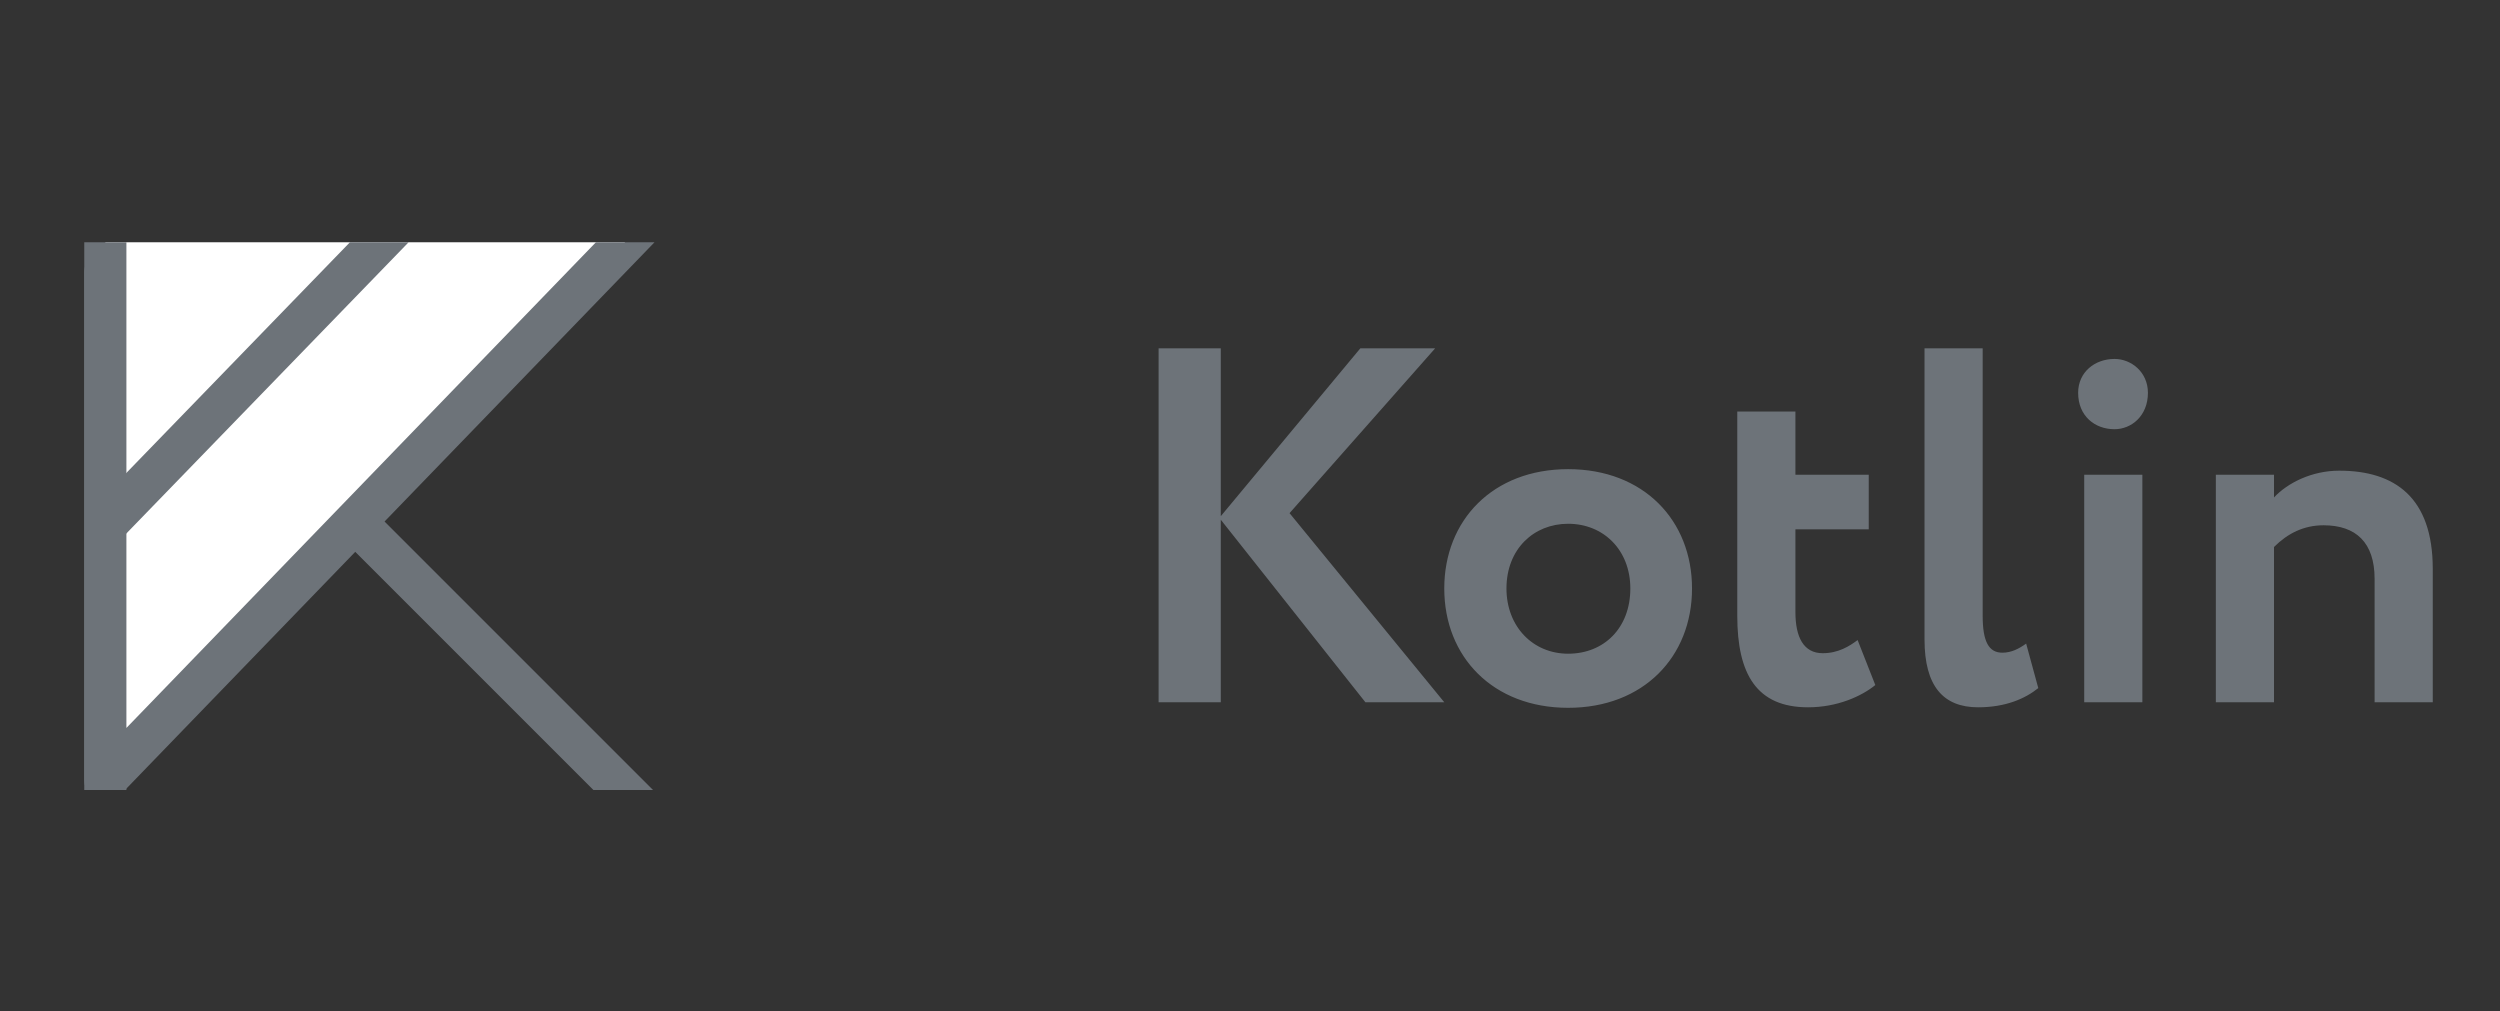 <svg width="89" height="36" viewBox="0 0 89 36" fill="none" xmlns="http://www.w3.org/2000/svg">
<rect x="0" y="0" width="89" height="36" fill="#333333" stroke="none"/>
<path d="M41.246 25H43.46V18.502L48.608 25H51.416L45.908 18.268L51.092 12.4H48.428L43.46 18.376V12.4H41.246V25ZM51.416 20.95C51.416 23.38 53.144 25.198 55.826 25.198C58.508 25.198 60.236 23.38 60.236 20.95C60.236 18.52 58.508 16.702 55.826 16.702C53.144 16.702 51.416 18.52 51.416 20.95ZM53.63 20.95C53.63 19.546 54.602 18.646 55.826 18.646C57.086 18.646 58.04 19.582 58.04 20.95C58.04 22.354 57.104 23.272 55.826 23.272C54.566 23.272 53.63 22.3 53.63 20.95ZM61.847 21.922C61.847 23.992 62.531 25.18 64.367 25.18C65.411 25.18 66.275 24.784 66.761 24.388L66.131 22.786C65.843 23.002 65.447 23.254 64.889 23.254C64.205 23.254 63.917 22.678 63.917 21.796V18.844H66.527V16.9H63.917V14.65H61.847V21.922ZM68.513 22.768C68.513 24.424 69.179 25.18 70.421 25.18C71.393 25.18 72.095 24.874 72.563 24.496L72.131 22.912C71.879 23.092 71.609 23.236 71.285 23.236C70.799 23.236 70.583 22.84 70.583 21.922V12.4H68.513V22.768ZM74.198 25H76.268V16.9H74.198V25ZM73.982 13.984C73.982 14.812 74.576 15.28 75.278 15.28C75.872 15.28 76.466 14.812 76.466 13.984C76.466 13.246 75.872 12.778 75.278 12.778C74.576 12.778 73.982 13.246 73.982 13.984ZM78.884 25H80.954V19.474C81.44 18.988 82.016 18.7 82.718 18.7C83.87 18.7 84.536 19.312 84.536 20.608V25H86.606V20.248C86.606 17.71 85.256 16.756 83.276 16.756C82.304 16.756 81.44 17.188 80.954 17.71V16.9H78.884V25Z" fill="#6D7379"/>
<g clip-path="url(#clip0_1102_3731)">
<path d="M14.663 20.601L22.939 28.877L3.75 28.877L3.75 9.688L14.663 20.601Z" stroke="#6D7379" stroke-width="1.5" stroke-linecap="round" stroke-linejoin="round"/>
<path d="M3.75 7.875L22.982 7.875L3.75 27.77L3.75 7.875Z" fill="white" stroke="#6D7379" stroke-width="1.5" stroke-linecap="round" stroke-linejoin="round"/>
<path d="M3.66 18.779L14.243 7.86" stroke="#6D7379" stroke-width="1.5" stroke-linejoin="round"/>
</g>
<defs>
<clipPath id="clip0_1102_3731">
<rect width="21" height="19.5" fill="white" transform="translate(3 8.625)"/>
</clipPath>
</defs>
</svg>
